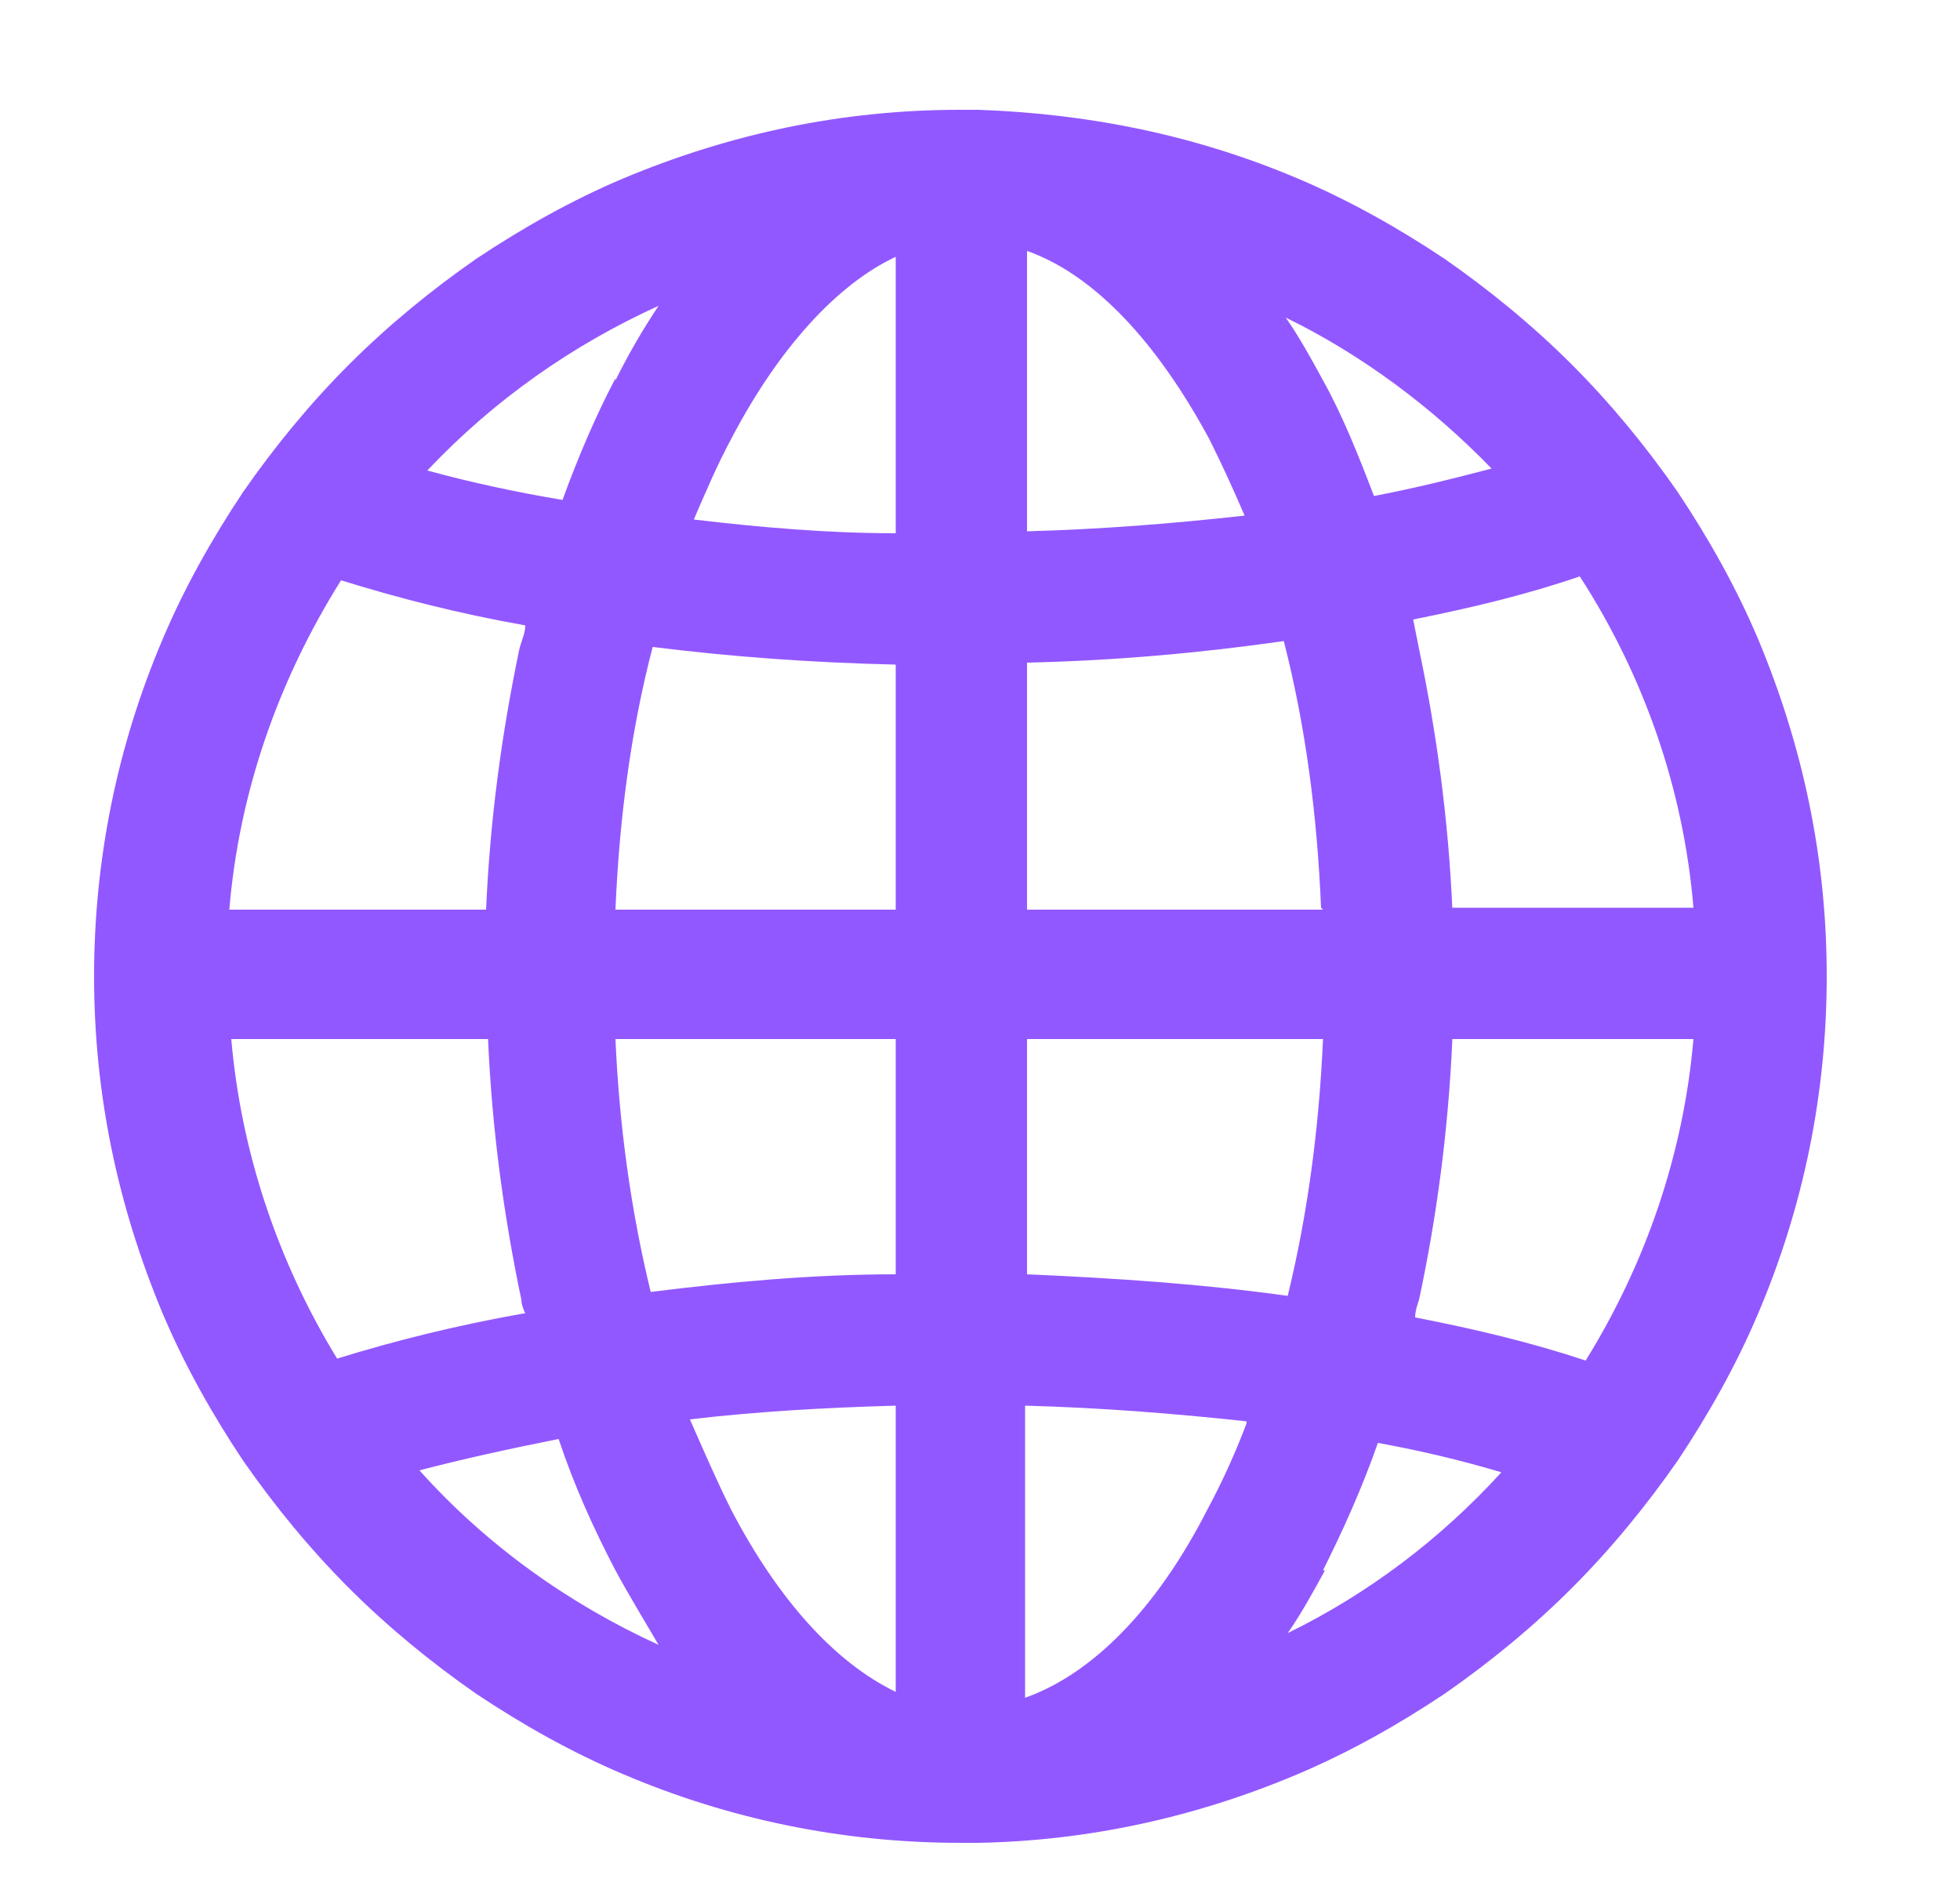 <?xml version="1.0" encoding="UTF-8"?>
<svg id="Layer_1" data-name="Layer 1" xmlns="http://www.w3.org/2000/svg" version="1.1" viewBox="0 0 100 97.1">
  <defs>
    <style>
      .cls-1 {
        fill: #9258ff;
      }

      .cls-1, .cls-2, .cls-3 {
        stroke-width: 0px;
      }

      .cls-2 {
        fill-rule: evenodd;
      }

      .cls-2, .cls-3 {
        display: none;
        fill: #000;
      }
    </style>
  </defs>
  <path class="cls-3" d="M96.8,48c-5.8-7.6-12.7-14.2-20.5-19.5l13.4-13.4c.7-.6,1-1.5,1-2.4s-.4-1.8-1-2.4-1.5-1-2.4-1-1.8.4-2.4,1l-14.6,14.6c-6.2-3.4-13.2-5.3-20.3-5.4-25.8,0-46,27.4-46.8,28.5-.4.6-.7,1.3-.7,2s.2,1.4.7,2c5.8,7.6,12.7,14.2,20.5,19.5l-13.4,13.4c-.7.6-1,1.5-1,2.4s.4,1.8,1,2.4,1.5,1,2.4,1,1.8-.4,2.4-1l14.6-14.6c6.2,3.4,13.2,5.3,20.3,5.4,25.8,0,46-27.4,46.8-28.5.4-.6.7-1.3.7-2s-.2-1.4-.7-2ZM28.6,66.6c-6.9-4.6-13.1-10.2-18.4-16.6,5-6,21.2-23.8,39.8-23.8,5.3.1,10.5,1.4,15.2,3.7l-5.9,5.9c-2.8-1.9-6.1-2.8-9.4-2.8s-3.7.3-5.5.9c-5,1.7-8.9,5.6-10.6,10.6-1.7,5-1,10.5,1.9,14.8l-7.3,7.3h.2ZM50,73.8c-5.3,0-10.5-1.4-15.2-3.7l5.9-5.9c2.8,1.9,6.1,2.8,9.4,2.8s3.7-.3,5.5-.9c5-1.7,8.9-5.6,10.6-10.6s1-10.5-1.9-14.8l7.3-7.3c6.9,4.6,13.1,10.2,18.4,16.6-5,6-21.2,23.8-39.8,23.8h-.2Z"/>
  <path class="cls-2" d="M68.5,7.7h-20.8c-1.1,0-2.2.5-3,1.2L11.4,42.2c-.8.8-1.2,1.8-1.2,3v29.2c0,9.2,7.5,16.7,16.7,16.7h41.7c9.2,0,16.7-7.5,16.7-16.7V24.4c0-9.2-7.5-16.7-16.7-16.7h-.1ZM43.5,21.9v10.8c0,4.6-3.8,8.3-8.3,8.3h-10.8l19.1-19.1ZM76.9,74.4c0,4.6-3.8,8.3-8.3,8.3H26.9c-4.6,0-8.3-3.8-8.3-8.3v-25h16.7c9.2,0,16.7-7.5,16.7-16.7v-16.7h16.7c4.6,0,8.3,3.8,8.3,8.3v50h0ZM47.7,52.4c-1.6-1.6-4.2-1.6-5.9,0l-9.5,9.5c-.8.8-1.2,1.9-1.2,3s.5,2.2,1.2,3l9.5,9.5c.8.8,1.9,1.2,3,1.2s2.1-.4,3-1.2c1.6-1.6,1.6-4.2,0-5.9l-6.5-6.5,6.5-6.5c1.6-1.7,1.6-4.3,0-6h0ZM56,52.4c1.6-1.6,4.2-1.6,5.9,0l9.5,9.4c.8.8,1.2,1.8,1.2,3s-.4,2.2-1.2,3l-9.5,9.5c-.8.8-1.9,1.2-3,1.2s-2.1-.4-3-1.2c-1.6-1.6-1.6-4.2,0-5.9l6.5-6.5-6.5-6.5c-1.6-1.6-1.6-4.2,0-5.9h0Z"/>
  <path class="cls-1" d="M89.7,32.6c-1.1-2.6-2.5-5.1-4.1-7.5-1.6-2.3-3.4-4.5-5.4-6.5-2-2-4.2-3.8-6.5-5.4-2.4-1.6-4.9-3-7.5-4.1-5.2-2.2-10.6-3.3-16.3-3.5-.2,0-.3,0-.5,0h-.4c-6,0-11.7,1.2-17.2,3.5-2.6,1.1-5.1,2.5-7.5,4.1-2.3,1.6-4.5,3.4-6.5,5.4-2,2-3.8,4.2-5.4,6.5-1.6,2.4-3,4.9-4.1,7.5-2.3,5.4-3.5,11.2-3.5,17.2s1.2,11.7,3.5,17.2c1.1,2.6,2.5,5.1,4.1,7.5,1.6,2.3,3.4,4.5,5.4,6.5,2,2,4.2,3.8,6.5,5.4,2.4,1.6,4.9,3,7.5,4.1,5.4,2.3,11.2,3.5,17.2,3.5h.4c.2,0,.4,0,.5,0,5.6-.1,11.1-1.3,16.3-3.5,2.6-1.1,5.1-2.5,7.5-4.1,2.3-1.6,4.5-3.4,6.5-5.4,2-2,3.8-4.2,5.4-6.5,1.6-2.4,3-4.9,4.1-7.5,2.3-5.4,3.5-11.2,3.5-17.2s-1.2-11.7-3.5-17.2ZM52.4,27.2v-14.4c3.4,1.2,6.6,4.6,9.3,9.6.6,1.2,1.2,2.5,1.8,3.9-3.6.4-7.3.7-11.1.8ZM70.1,25.3c-.8-2.1-1.6-4.1-2.6-5.9-.6-1.1-1.2-2.2-1.9-3.2,3.9,1.9,7.5,4.6,10.5,7.7-1.9.5-3.9,1-6,1.4ZM67.5,46.4h-15.1v-12.6c4.5-.1,8.9-.5,13.1-1.1,1.1,4.3,1.7,8.8,1.9,13.6ZM74.1,46.4c-.2-4.6-.8-9-1.7-13.3-.1-.5-.2-1-.3-1.5,3-.6,5.9-1.3,8.5-2.2,3.3,5.1,5.3,10.9,5.8,16.9h-12.3ZM86.4,53c-.5,5.8-2.4,11.4-5.5,16.4-2.7-.9-5.6-1.6-8.7-2.2,0-.3.1-.6.2-.9.9-4.2,1.5-8.7,1.7-13.3h12.3ZM52.4,65.1v-12.1h15.1c-.2,4.6-.8,9-1.8,13.1-4.3-.6-8.7-.9-13.3-1.1ZM67.5,80.1c1-2,2-4.2,2.8-6.5,2.2.4,4.3.9,6.3,1.5-3.1,3.4-6.8,6.2-10.9,8.2.7-1,1.3-2.1,1.9-3.2ZM63.6,72.6c-.6,1.6-1.3,3.1-2,4.4-2.6,5.1-5.9,8.4-9.3,9.6v-14.9c3.8.1,7.6.4,11.3.8ZM45.7,13.1v14.1c-3.5,0-6.9-.3-10.3-.7.6-1.4,1.2-2.8,1.9-4.1,2.4-4.6,5.4-7.9,8.4-9.3ZM45.7,71.7v14.6c-3.1-1.5-6-4.7-8.4-9.3-.7-1.4-1.4-3-2.1-4.6,3.4-.4,6.9-.6,10.5-.7ZM45.7,53v12c-4.3,0-8.5.4-12.5.9-1-4.1-1.6-8.4-1.8-12.9h14.3ZM28.5,73.4c.8,2.4,1.8,4.6,2.9,6.7.7,1.3,1.5,2.6,2.2,3.8-4.6-2.1-8.8-5.1-12.2-8.9,2.3-.6,4.6-1.1,7.1-1.6ZM11.7,46.4c.5-6,2.5-11.7,5.7-16.8,2.9.9,6,1.7,9.4,2.3,0,.4-.2.8-.3,1.2-.9,4.3-1.5,8.7-1.7,13.3h-13.1ZM45.7,46.4h-14.3c.2-4.7.8-9.2,1.9-13.4,4,.5,8.1.8,12.4.9v12.6ZM31.4,19.3c-1,1.9-1.9,4-2.7,6.2-2.4-.4-4.7-.9-6.9-1.5,3.4-3.6,7.4-6.4,11.8-8.4-.8,1.2-1.5,2.4-2.2,3.8ZM26.7,67c-3.4.6-6.6,1.4-9.5,2.3-3-4.9-4.9-10.5-5.4-16.3h13.1c.2,4.6.8,9,1.7,13.3,0,.2.1.5.2.7Z"/>
</svg>